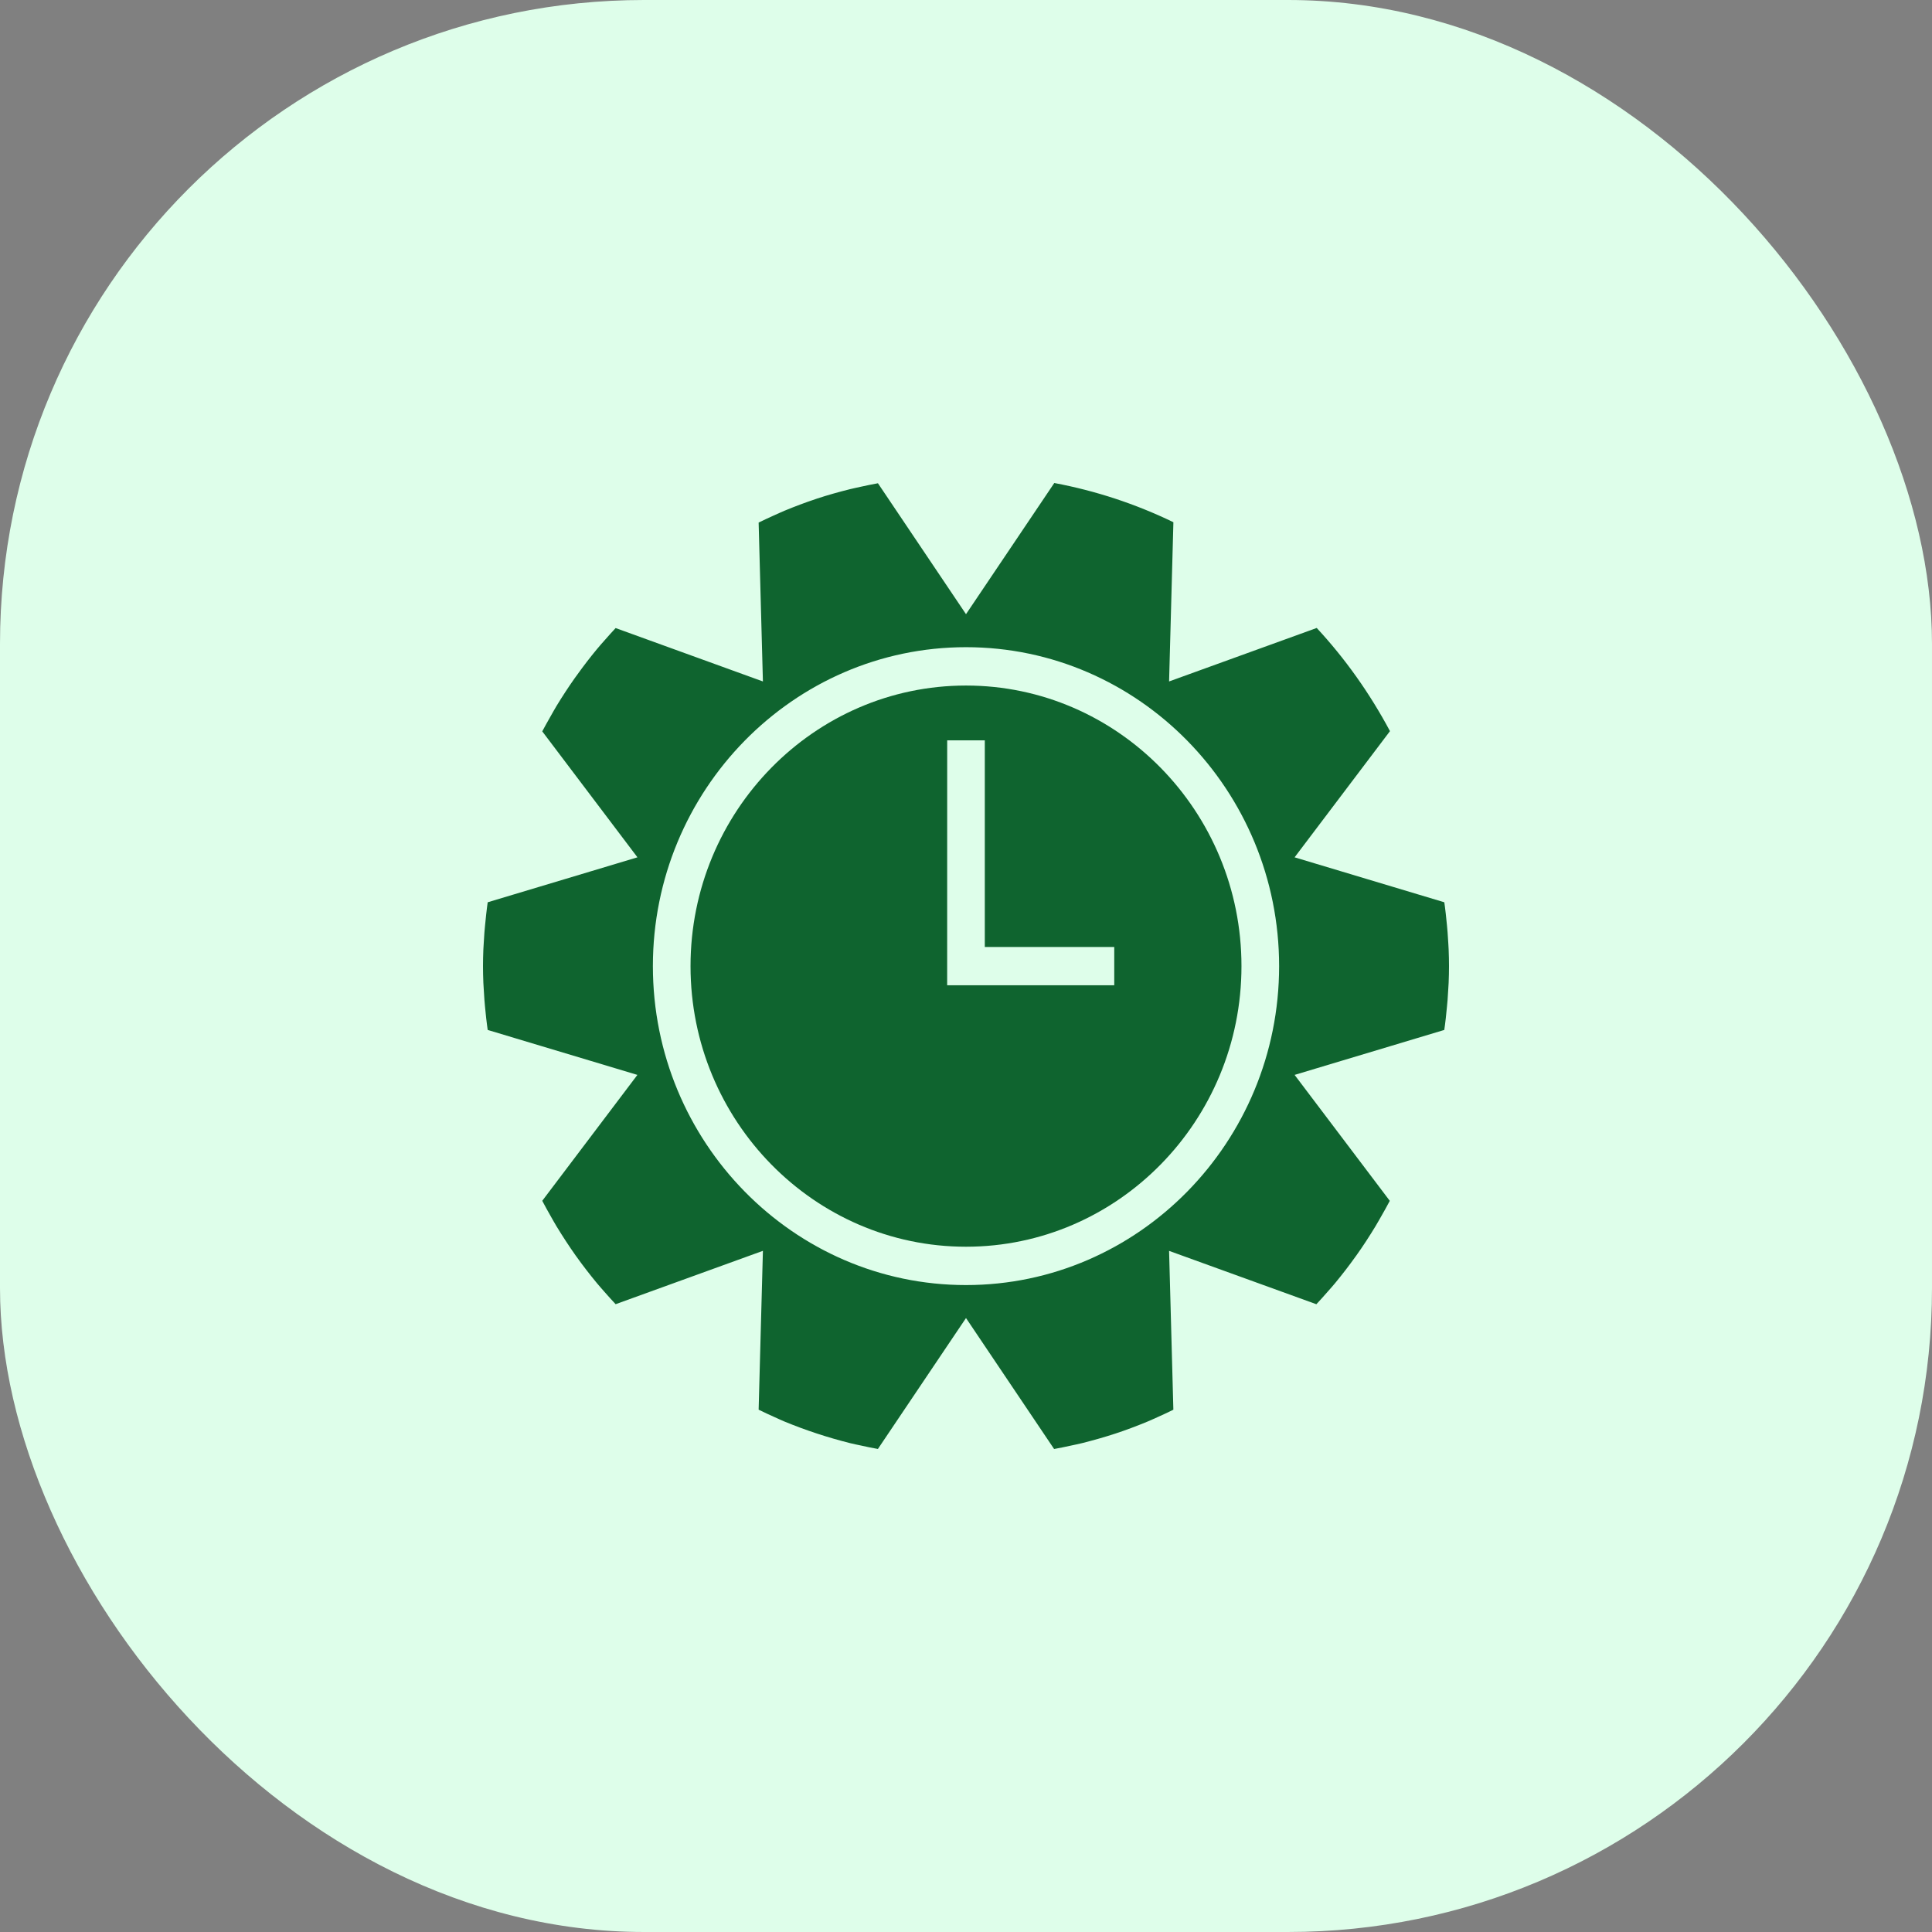 <svg width="60" height="60" viewBox="0 0 60 60" fill="none" xmlns="http://www.w3.org/2000/svg">
<rect x="0" y="0" width="60" height="60" fill="#808080" stroke="none"/>
<rect width="60" height="60" rx="20" fill="#DEFEEA"/>
<path d="M30 21.29C25.282 21.29 21.445 25.199 21.445 30.004C21.445 34.81 25.283 38.718 30 38.718C34.717 38.718 38.555 34.81 38.555 30.004C38.555 25.199 34.717 21.29 30 21.29ZM34.604 30.599L29.415 30.599L29.416 22.992H30.584L30.584 29.409L34.604 29.409V30.599Z" fill="#0F642F"/>
<path d="M44.989 29.491C44.986 29.435 44.982 29.378 44.98 29.322C44.973 29.201 44.965 29.079 44.956 28.954C44.951 28.887 44.944 28.819 44.938 28.75C44.927 28.632 44.914 28.511 44.901 28.389C44.893 28.317 44.884 28.245 44.875 28.172C44.868 28.123 44.861 28.071 44.854 28.021L40.205 26.625L40.205 26.625H40.205L43.167 22.706C42.536 21.525 41.772 20.45 40.892 19.502L36.307 21.163L36.441 16.218C35.271 15.651 34.03 15.242 32.742 15L30 19.074L27.265 15.008C27.089 15.041 26.913 15.076 26.739 15.115C26.626 15.141 26.512 15.163 26.4 15.191C26.052 15.278 25.707 15.374 25.368 15.486C25.355 15.491 25.341 15.496 25.328 15.5C25 15.609 24.678 15.731 24.359 15.863C24.249 15.909 24.141 15.96 24.032 16.008C23.873 16.079 23.716 16.153 23.56 16.229L23.693 21.163H23.693V21.163L19.362 19.593L19.119 19.505C19.005 19.628 18.891 19.753 18.781 19.88C18.698 19.975 18.613 20.067 18.534 20.165C18.327 20.415 18.129 20.672 17.939 20.937C17.909 20.979 17.877 21.02 17.848 21.062C17.651 21.341 17.463 21.629 17.284 21.923C17.219 22.03 17.159 22.142 17.096 22.251C17.008 22.403 16.924 22.558 16.84 22.713L19.796 26.624L19.796 26.625L15.146 28.021C15.139 28.07 15.132 28.12 15.126 28.169C15.116 28.245 15.107 28.32 15.099 28.395C15.085 28.514 15.073 28.632 15.063 28.748C15.056 28.819 15.05 28.889 15.044 28.958C15.034 29.081 15.027 29.201 15.021 29.321C15.018 29.378 15.014 29.436 15.011 29.493C15.004 29.666 15 29.838 15 30.005C15 30.172 15.004 30.342 15.011 30.516C15.014 30.571 15.018 30.63 15.021 30.686C15.027 30.806 15.034 30.927 15.044 31.05C15.05 31.119 15.056 31.188 15.062 31.258C15.073 31.374 15.085 31.492 15.098 31.612C15.107 31.688 15.116 31.763 15.126 31.839C15.132 31.887 15.139 31.937 15.146 31.986L19.795 33.382L16.84 37.292C16.927 37.457 17.016 37.619 17.108 37.779C17.165 37.878 17.22 37.98 17.279 38.077C17.47 38.39 17.668 38.696 17.878 38.992C17.882 38.998 17.886 39.002 17.89 39.008C18.097 39.299 18.314 39.578 18.539 39.851C18.61 39.938 18.687 40.02 18.759 40.105C18.877 40.24 18.997 40.372 19.119 40.503L23.692 38.846H23.693L23.56 43.779C23.729 43.861 23.897 43.941 24.068 44.016C24.162 44.057 24.253 44.102 24.348 44.141C25.015 44.417 25.702 44.643 26.404 44.819C26.512 44.846 26.62 44.867 26.728 44.89C26.905 44.931 27.084 44.966 27.264 44.999L29.48 41.705L30 40.933L31.167 42.668L32.736 45C32.911 44.968 33.087 44.933 33.26 44.894C33.373 44.869 33.487 44.847 33.6 44.819C33.949 44.731 34.295 44.634 34.636 44.522C34.638 44.521 34.639 44.521 34.639 44.521C34.98 44.409 35.314 44.282 35.645 44.145C35.749 44.102 35.851 44.053 35.954 44.008C36.118 43.936 36.279 43.858 36.44 43.78L36.307 38.847L40.881 40.504C41 40.375 41.119 40.246 41.233 40.113C41.309 40.026 41.388 39.941 41.462 39.85C41.684 39.581 41.899 39.303 42.103 39.016C42.109 39.008 42.116 39.001 42.121 38.992C42.331 38.698 42.529 38.392 42.719 38.079C42.78 37.979 42.836 37.875 42.895 37.774C42.987 37.615 43.075 37.455 43.161 37.293L40.205 33.382L44.853 31.986C44.86 31.937 44.867 31.887 44.874 31.838C44.883 31.763 44.892 31.689 44.901 31.615C44.914 31.494 44.926 31.376 44.937 31.259C44.944 31.189 44.95 31.121 44.956 31.052C44.965 30.928 44.973 30.807 44.979 30.686C44.982 30.631 44.987 30.573 44.989 30.518C44.996 30.343 45 30.172 45 30.004C45 29.837 44.996 29.665 44.989 29.491ZM30 39.909C24.638 39.909 20.276 35.466 20.276 30.004C20.276 24.543 24.638 20.099 30 20.099C35.362 20.099 39.724 24.543 39.724 30.004C39.724 35.466 35.362 39.909 30 39.909Z" fill="#0F642F"/>
</svg>
